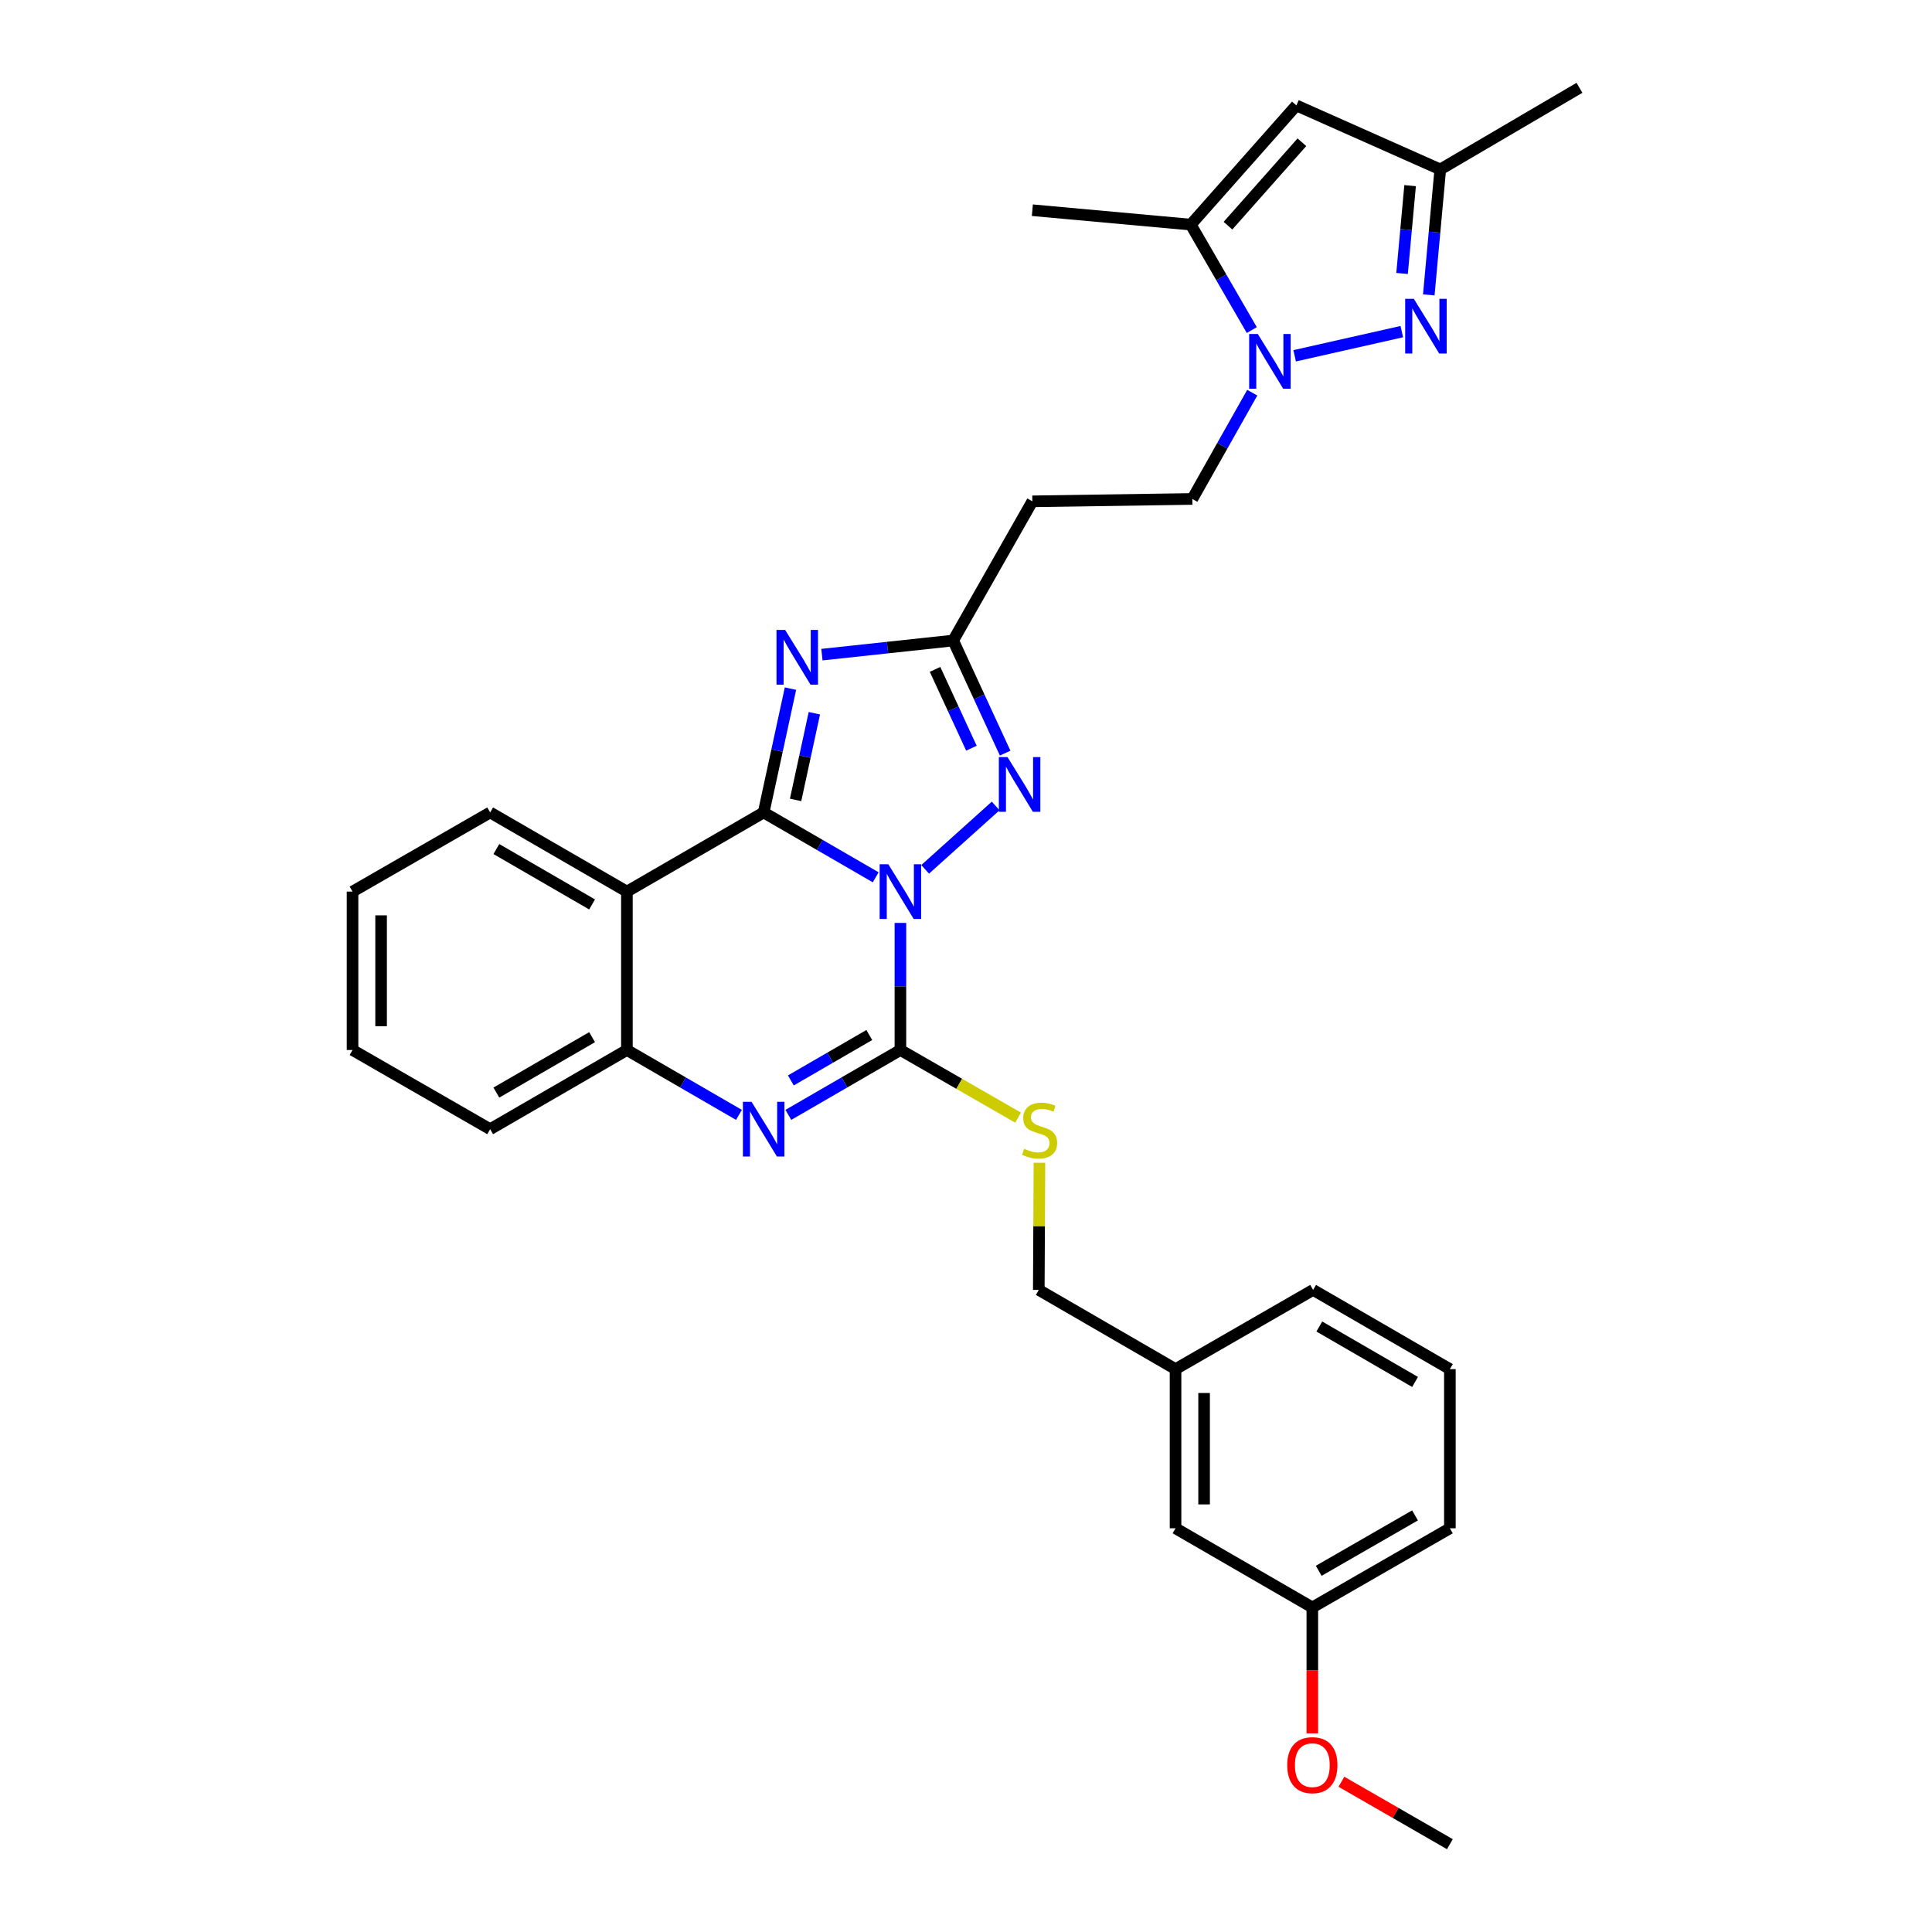 <?xml version='1.0' encoding='iso-8859-1'?>
<svg version='1.1' baseProfile='full'
              xmlns='http://www.w3.org/2000/svg'
                      xmlns:rdkit='http://www.rdkit.org/xml'
                      xmlns:xlink='http://www.w3.org/1999/xlink'
                  xml:space='preserve'
width='1000px' height='1000px' viewBox='0 0 1000 1000'>
<!-- END OF HEADER -->
<rect style='opacity:1.0;fill:#FFFFFF;stroke:none' width='1000' height='1000' x='0' y='0'> </rect>
<path class='bond-0' d='M 453.263,454.089 L 424.265,437.306' style='fill:none;fill-rule:evenodd;stroke:#0000FF;stroke-width:6px;stroke-linecap:butt;stroke-linejoin:miter;stroke-opacity:1' />
<path class='bond-0' d='M 424.265,437.306 L 395.267,420.522' style='fill:none;fill-rule:evenodd;stroke:#000000;stroke-width:6px;stroke-linecap:butt;stroke-linejoin:miter;stroke-opacity:1' />
<path class='bond-1' d='M 466.047,477.699 L 466.047,510.589' style='fill:none;fill-rule:evenodd;stroke:#0000FF;stroke-width:6px;stroke-linecap:butt;stroke-linejoin:miter;stroke-opacity:1' />
<path class='bond-1' d='M 466.047,510.589 L 466.047,543.48' style='fill:none;fill-rule:evenodd;stroke:#000000;stroke-width:6px;stroke-linecap:butt;stroke-linejoin:miter;stroke-opacity:1' />
<path class='bond-3' d='M 478.861,449.969 L 515.361,417.158' style='fill:none;fill-rule:evenodd;stroke:#0000FF;stroke-width:6px;stroke-linecap:butt;stroke-linejoin:miter;stroke-opacity:1' />
<path class='bond-2' d='M 395.267,420.522 L 402.205,388.475' style='fill:none;fill-rule:evenodd;stroke:#000000;stroke-width:6px;stroke-linecap:butt;stroke-linejoin:miter;stroke-opacity:1' />
<path class='bond-2' d='M 402.205,388.475 L 409.143,356.428' style='fill:none;fill-rule:evenodd;stroke:#0000FF;stroke-width:6px;stroke-linecap:butt;stroke-linejoin:miter;stroke-opacity:1' />
<path class='bond-2' d='M 411.797,414.036 L 416.654,391.603' style='fill:none;fill-rule:evenodd;stroke:#000000;stroke-width:6px;stroke-linecap:butt;stroke-linejoin:miter;stroke-opacity:1' />
<path class='bond-2' d='M 416.654,391.603 L 421.511,369.171' style='fill:none;fill-rule:evenodd;stroke:#0000FF;stroke-width:6px;stroke-linecap:butt;stroke-linejoin:miter;stroke-opacity:1' />
<path class='bond-5' d='M 395.267,420.522 L 324.486,461.489' style='fill:none;fill-rule:evenodd;stroke:#000000;stroke-width:6px;stroke-linecap:butt;stroke-linejoin:miter;stroke-opacity:1' />
<path class='bond-4' d='M 466.047,543.48 L 437.049,560.27' style='fill:none;fill-rule:evenodd;stroke:#000000;stroke-width:6px;stroke-linecap:butt;stroke-linejoin:miter;stroke-opacity:1' />
<path class='bond-4' d='M 437.049,560.27 L 408.051,577.061' style='fill:none;fill-rule:evenodd;stroke:#0000FF;stroke-width:6px;stroke-linecap:butt;stroke-linejoin:miter;stroke-opacity:1' />
<path class='bond-4' d='M 449.94,535.724 L 429.641,547.477' style='fill:none;fill-rule:evenodd;stroke:#000000;stroke-width:6px;stroke-linecap:butt;stroke-linejoin:miter;stroke-opacity:1' />
<path class='bond-4' d='M 429.641,547.477 L 409.343,559.23' style='fill:none;fill-rule:evenodd;stroke:#0000FF;stroke-width:6px;stroke-linecap:butt;stroke-linejoin:miter;stroke-opacity:1' />
<path class='bond-13' d='M 466.047,543.48 L 496.495,560.979' style='fill:none;fill-rule:evenodd;stroke:#000000;stroke-width:6px;stroke-linecap:butt;stroke-linejoin:miter;stroke-opacity:1' />
<path class='bond-13' d='M 496.495,560.979 L 526.943,578.478' style='fill:none;fill-rule:evenodd;stroke:#CCCC00;stroke-width:6px;stroke-linecap:butt;stroke-linejoin:miter;stroke-opacity:1' />
<path class='bond-31' d='M 425.423,338.841 L 459.393,335.187' style='fill:none;fill-rule:evenodd;stroke:#0000FF;stroke-width:6px;stroke-linecap:butt;stroke-linejoin:miter;stroke-opacity:1' />
<path class='bond-31' d='M 459.393,335.187 L 493.364,331.533' style='fill:none;fill-rule:evenodd;stroke:#000000;stroke-width:6px;stroke-linecap:butt;stroke-linejoin:miter;stroke-opacity:1' />
<path class='bond-8' d='M 520.262,389.815 L 506.813,360.674' style='fill:none;fill-rule:evenodd;stroke:#0000FF;stroke-width:6px;stroke-linecap:butt;stroke-linejoin:miter;stroke-opacity:1' />
<path class='bond-8' d='M 506.813,360.674 L 493.364,331.533' style='fill:none;fill-rule:evenodd;stroke:#000000;stroke-width:6px;stroke-linecap:butt;stroke-linejoin:miter;stroke-opacity:1' />
<path class='bond-8' d='M 502.804,387.267 L 493.39,366.869' style='fill:none;fill-rule:evenodd;stroke:#0000FF;stroke-width:6px;stroke-linecap:butt;stroke-linejoin:miter;stroke-opacity:1' />
<path class='bond-8' d='M 493.39,366.869 L 483.976,346.47' style='fill:none;fill-rule:evenodd;stroke:#000000;stroke-width:6px;stroke-linecap:butt;stroke-linejoin:miter;stroke-opacity:1' />
<path class='bond-9' d='M 382.482,577.061 L 353.484,560.27' style='fill:none;fill-rule:evenodd;stroke:#0000FF;stroke-width:6px;stroke-linecap:butt;stroke-linejoin:miter;stroke-opacity:1' />
<path class='bond-9' d='M 353.484,560.27 L 324.486,543.48' style='fill:none;fill-rule:evenodd;stroke:#000000;stroke-width:6px;stroke-linecap:butt;stroke-linejoin:miter;stroke-opacity:1' />
<path class='bond-17' d='M 324.486,461.489 L 253.706,420.522' style='fill:none;fill-rule:evenodd;stroke:#000000;stroke-width:6px;stroke-linecap:butt;stroke-linejoin:miter;stroke-opacity:1' />
<path class='bond-17' d='M 306.464,468.139 L 256.917,439.462' style='fill:none;fill-rule:evenodd;stroke:#000000;stroke-width:6px;stroke-linecap:butt;stroke-linejoin:miter;stroke-opacity:1' />
<path class='bond-32' d='M 324.486,461.489 L 324.486,543.48' style='fill:none;fill-rule:evenodd;stroke:#000000;stroke-width:6px;stroke-linecap:butt;stroke-linejoin:miter;stroke-opacity:1' />
<path class='bond-6' d='M 648.166,203.252 L 632.655,230.754' style='fill:none;fill-rule:evenodd;stroke:#0000FF;stroke-width:6px;stroke-linecap:butt;stroke-linejoin:miter;stroke-opacity:1' />
<path class='bond-6' d='M 632.655,230.754 L 617.143,258.256' style='fill:none;fill-rule:evenodd;stroke:#000000;stroke-width:6px;stroke-linecap:butt;stroke-linejoin:miter;stroke-opacity:1' />
<path class='bond-7' d='M 670.115,184.159 L 725.575,171.647' style='fill:none;fill-rule:evenodd;stroke:#0000FF;stroke-width:6px;stroke-linecap:butt;stroke-linejoin:miter;stroke-opacity:1' />
<path class='bond-10' d='M 647.927,170.844 L 632.133,143.552' style='fill:none;fill-rule:evenodd;stroke:#0000FF;stroke-width:6px;stroke-linecap:butt;stroke-linejoin:miter;stroke-opacity:1' />
<path class='bond-10' d='M 632.133,143.552 L 616.338,116.26' style='fill:none;fill-rule:evenodd;stroke:#000000;stroke-width:6px;stroke-linecap:butt;stroke-linejoin:miter;stroke-opacity:1' />
<path class='bond-12' d='M 739.539,152.635 L 742.51,120.165' style='fill:none;fill-rule:evenodd;stroke:#0000FF;stroke-width:6px;stroke-linecap:butt;stroke-linejoin:miter;stroke-opacity:1' />
<path class='bond-12' d='M 742.51,120.165 L 745.481,87.695' style='fill:none;fill-rule:evenodd;stroke:#000000;stroke-width:6px;stroke-linecap:butt;stroke-linejoin:miter;stroke-opacity:1' />
<path class='bond-12' d='M 725.708,141.547 L 727.788,118.817' style='fill:none;fill-rule:evenodd;stroke:#0000FF;stroke-width:6px;stroke-linecap:butt;stroke-linejoin:miter;stroke-opacity:1' />
<path class='bond-12' d='M 727.788,118.817 L 729.868,96.088' style='fill:none;fill-rule:evenodd;stroke:#000000;stroke-width:6px;stroke-linecap:butt;stroke-linejoin:miter;stroke-opacity:1' />
<path class='bond-14' d='M 493.364,331.533 L 534.347,259.488' style='fill:none;fill-rule:evenodd;stroke:#000000;stroke-width:6px;stroke-linecap:butt;stroke-linejoin:miter;stroke-opacity:1' />
<path class='bond-22' d='M 324.486,543.48 L 253.706,584.463' style='fill:none;fill-rule:evenodd;stroke:#000000;stroke-width:6px;stroke-linecap:butt;stroke-linejoin:miter;stroke-opacity:1' />
<path class='bond-22' d='M 306.461,536.834 L 256.915,565.522' style='fill:none;fill-rule:evenodd;stroke:#000000;stroke-width:6px;stroke-linecap:butt;stroke-linejoin:miter;stroke-opacity:1' />
<path class='bond-11' d='M 616.338,116.26 L 670.997,54.571' style='fill:none;fill-rule:evenodd;stroke:#000000;stroke-width:6px;stroke-linecap:butt;stroke-linejoin:miter;stroke-opacity:1' />
<path class='bond-11' d='M 635.602,116.81 L 673.863,73.628' style='fill:none;fill-rule:evenodd;stroke:#000000;stroke-width:6px;stroke-linecap:butt;stroke-linejoin:miter;stroke-opacity:1' />
<path class='bond-21' d='M 616.338,116.26 L 534.347,108.802' style='fill:none;fill-rule:evenodd;stroke:#000000;stroke-width:6px;stroke-linecap:butt;stroke-linejoin:miter;stroke-opacity:1' />
<path class='bond-34' d='M 670.997,54.571 L 745.481,87.695' style='fill:none;fill-rule:evenodd;stroke:#000000;stroke-width:6px;stroke-linecap:butt;stroke-linejoin:miter;stroke-opacity:1' />
<path class='bond-24' d='M 745.481,87.695 L 817.526,45.455' style='fill:none;fill-rule:evenodd;stroke:#000000;stroke-width:6px;stroke-linecap:butt;stroke-linejoin:miter;stroke-opacity:1' />
<path class='bond-16' d='M 538.013,601.84 L 537.843,634.747' style='fill:none;fill-rule:evenodd;stroke:#CCCC00;stroke-width:6px;stroke-linecap:butt;stroke-linejoin:miter;stroke-opacity:1' />
<path class='bond-16' d='M 537.843,634.747 L 537.673,667.654' style='fill:none;fill-rule:evenodd;stroke:#000000;stroke-width:6px;stroke-linecap:butt;stroke-linejoin:miter;stroke-opacity:1' />
<path class='bond-15' d='M 534.347,259.488 L 617.143,258.256' style='fill:none;fill-rule:evenodd;stroke:#000000;stroke-width:6px;stroke-linecap:butt;stroke-linejoin:miter;stroke-opacity:1' />
<path class='bond-19' d='M 537.673,667.654 L 608.454,708.654' style='fill:none;fill-rule:evenodd;stroke:#000000;stroke-width:6px;stroke-linecap:butt;stroke-linejoin:miter;stroke-opacity:1' />
<path class='bond-29' d='M 253.706,420.522 L 182.474,461.489' style='fill:none;fill-rule:evenodd;stroke:#000000;stroke-width:6px;stroke-linecap:butt;stroke-linejoin:miter;stroke-opacity:1' />
<path class='bond-18' d='M 608.454,791.039 L 608.454,708.654' style='fill:none;fill-rule:evenodd;stroke:#000000;stroke-width:6px;stroke-linecap:butt;stroke-linejoin:miter;stroke-opacity:1' />
<path class='bond-18' d='M 623.237,778.681 L 623.237,721.011' style='fill:none;fill-rule:evenodd;stroke:#000000;stroke-width:6px;stroke-linecap:butt;stroke-linejoin:miter;stroke-opacity:1' />
<path class='bond-20' d='M 608.454,791.039 L 679.259,832.006' style='fill:none;fill-rule:evenodd;stroke:#000000;stroke-width:6px;stroke-linecap:butt;stroke-linejoin:miter;stroke-opacity:1' />
<path class='bond-26' d='M 608.454,708.654 L 679.661,667.654' style='fill:none;fill-rule:evenodd;stroke:#000000;stroke-width:6px;stroke-linecap:butt;stroke-linejoin:miter;stroke-opacity:1' />
<path class='bond-23' d='M 679.259,832.006 L 679.259,864.605' style='fill:none;fill-rule:evenodd;stroke:#000000;stroke-width:6px;stroke-linecap:butt;stroke-linejoin:miter;stroke-opacity:1' />
<path class='bond-23' d='M 679.259,864.605 L 679.259,897.203' style='fill:none;fill-rule:evenodd;stroke:#FF0000;stroke-width:6px;stroke-linecap:butt;stroke-linejoin:miter;stroke-opacity:1' />
<path class='bond-35' d='M 679.259,832.006 L 750.458,791.039' style='fill:none;fill-rule:evenodd;stroke:#000000;stroke-width:6px;stroke-linecap:butt;stroke-linejoin:miter;stroke-opacity:1' />
<path class='bond-35' d='M 682.566,813.047 L 732.406,784.37' style='fill:none;fill-rule:evenodd;stroke:#000000;stroke-width:6px;stroke-linecap:butt;stroke-linejoin:miter;stroke-opacity:1' />
<path class='bond-30' d='M 253.706,584.463 L 182.474,543.48' style='fill:none;fill-rule:evenodd;stroke:#000000;stroke-width:6px;stroke-linecap:butt;stroke-linejoin:miter;stroke-opacity:1' />
<path class='bond-28' d='M 694.313,922.227 L 722.386,938.386' style='fill:none;fill-rule:evenodd;stroke:#FF0000;stroke-width:6px;stroke-linecap:butt;stroke-linejoin:miter;stroke-opacity:1' />
<path class='bond-28' d='M 722.386,938.386 L 750.458,954.545' style='fill:none;fill-rule:evenodd;stroke:#000000;stroke-width:6px;stroke-linecap:butt;stroke-linejoin:miter;stroke-opacity:1' />
<path class='bond-25' d='M 750.458,708.654 L 679.661,667.654' style='fill:none;fill-rule:evenodd;stroke:#000000;stroke-width:6px;stroke-linecap:butt;stroke-linejoin:miter;stroke-opacity:1' />
<path class='bond-25' d='M 732.43,715.297 L 682.872,686.597' style='fill:none;fill-rule:evenodd;stroke:#000000;stroke-width:6px;stroke-linecap:butt;stroke-linejoin:miter;stroke-opacity:1' />
<path class='bond-27' d='M 750.458,708.654 L 750.458,791.039' style='fill:none;fill-rule:evenodd;stroke:#000000;stroke-width:6px;stroke-linecap:butt;stroke-linejoin:miter;stroke-opacity:1' />
<path class='bond-33' d='M 182.474,461.489 L 182.474,543.48' style='fill:none;fill-rule:evenodd;stroke:#000000;stroke-width:6px;stroke-linecap:butt;stroke-linejoin:miter;stroke-opacity:1' />
<path class='bond-33' d='M 197.257,473.788 L 197.257,531.181' style='fill:none;fill-rule:evenodd;stroke:#000000;stroke-width:6px;stroke-linecap:butt;stroke-linejoin:miter;stroke-opacity:1' />
<path  class='atom-0' d='M 459.787 447.329
L 469.067 462.329
Q 469.987 463.809, 471.467 466.489
Q 472.947 469.169, 473.027 469.329
L 473.027 447.329
L 476.787 447.329
L 476.787 475.649
L 472.907 475.649
L 462.947 459.249
Q 461.787 457.329, 460.547 455.129
Q 459.347 452.929, 458.987 452.249
L 458.987 475.649
L 455.307 475.649
L 455.307 447.329
L 459.787 447.329
' fill='#0000FF'/>
<path  class='atom-3' d='M 406.394 326.054
L 415.674 341.054
Q 416.594 342.534, 418.074 345.214
Q 419.554 347.894, 419.634 348.054
L 419.634 326.054
L 423.394 326.054
L 423.394 354.374
L 419.514 354.374
L 409.554 337.974
Q 408.394 336.054, 407.154 333.854
Q 405.954 331.654, 405.594 330.974
L 405.594 354.374
L 401.914 354.374
L 401.914 326.054
L 406.394 326.054
' fill='#0000FF'/>
<path  class='atom-4' d='M 521.484 391.866
L 530.764 406.866
Q 531.684 408.346, 533.164 411.026
Q 534.644 413.706, 534.724 413.866
L 534.724 391.866
L 538.484 391.866
L 538.484 420.186
L 534.604 420.186
L 524.644 403.786
Q 523.484 401.866, 522.244 399.666
Q 521.044 397.466, 520.684 396.786
L 520.684 420.186
L 517.004 420.186
L 517.004 391.866
L 521.484 391.866
' fill='#0000FF'/>
<path  class='atom-5' d='M 389.007 570.303
L 398.287 585.303
Q 399.207 586.783, 400.687 589.463
Q 402.167 592.143, 402.247 592.303
L 402.247 570.303
L 406.007 570.303
L 406.007 598.623
L 402.127 598.623
L 392.167 582.223
Q 391.007 580.303, 389.767 578.103
Q 388.567 575.903, 388.207 575.223
L 388.207 598.623
L 384.527 598.623
L 384.527 570.303
L 389.007 570.303
' fill='#0000FF'/>
<path  class='atom-7' d='M 651.045 172.888
L 660.325 187.888
Q 661.245 189.368, 662.725 192.048
Q 664.205 194.728, 664.285 194.888
L 664.285 172.888
L 668.045 172.888
L 668.045 201.208
L 664.165 201.208
L 654.205 184.808
Q 653.045 182.888, 651.805 180.688
Q 650.605 178.488, 650.245 177.808
L 650.245 201.208
L 646.565 201.208
L 646.565 172.888
L 651.045 172.888
' fill='#0000FF'/>
<path  class='atom-8' d='M 731.797 154.672
L 741.077 169.672
Q 741.997 171.152, 743.477 173.832
Q 744.957 176.512, 745.037 176.672
L 745.037 154.672
L 748.797 154.672
L 748.797 182.992
L 744.917 182.992
L 734.957 166.592
Q 733.797 164.672, 732.557 162.472
Q 731.357 160.272, 730.997 159.592
L 730.997 182.992
L 727.317 182.992
L 727.317 154.672
L 731.797 154.672
' fill='#0000FF'/>
<path  class='atom-14' d='M 530.101 594.611
Q 530.421 594.731, 531.741 595.291
Q 533.061 595.851, 534.501 596.211
Q 535.981 596.531, 537.421 596.531
Q 540.101 596.531, 541.661 595.251
Q 543.221 593.931, 543.221 591.651
Q 543.221 590.091, 542.421 589.131
Q 541.661 588.171, 540.461 587.651
Q 539.261 587.131, 537.261 586.531
Q 534.741 585.771, 533.221 585.051
Q 531.741 584.331, 530.661 582.811
Q 529.621 581.291, 529.621 578.731
Q 529.621 575.171, 532.021 572.971
Q 534.461 570.771, 539.261 570.771
Q 542.541 570.771, 546.261 572.331
L 545.341 575.411
Q 541.941 574.011, 539.381 574.011
Q 536.621 574.011, 535.101 575.171
Q 533.581 576.291, 533.621 578.251
Q 533.621 579.771, 534.381 580.691
Q 535.181 581.611, 536.301 582.131
Q 537.461 582.651, 539.381 583.251
Q 541.941 584.051, 543.461 584.851
Q 544.981 585.651, 546.061 587.291
Q 547.181 588.891, 547.181 591.651
Q 547.181 595.571, 544.541 597.691
Q 541.941 599.771, 537.581 599.771
Q 535.061 599.771, 533.141 599.211
Q 531.261 598.691, 529.021 597.771
L 530.101 594.611
' fill='#CCCC00'/>
<path  class='atom-24' d='M 666.259 913.642
Q 666.259 906.842, 669.619 903.042
Q 672.979 899.242, 679.259 899.242
Q 685.539 899.242, 688.899 903.042
Q 692.259 906.842, 692.259 913.642
Q 692.259 920.522, 688.859 924.442
Q 685.459 928.322, 679.259 928.322
Q 673.019 928.322, 669.619 924.442
Q 666.259 920.562, 666.259 913.642
M 679.259 925.122
Q 683.579 925.122, 685.899 922.242
Q 688.259 919.322, 688.259 913.642
Q 688.259 908.082, 685.899 905.282
Q 683.579 902.442, 679.259 902.442
Q 674.939 902.442, 672.579 905.242
Q 670.259 908.042, 670.259 913.642
Q 670.259 919.362, 672.579 922.242
Q 674.939 925.122, 679.259 925.122
' fill='#FF0000'/>
</svg>
